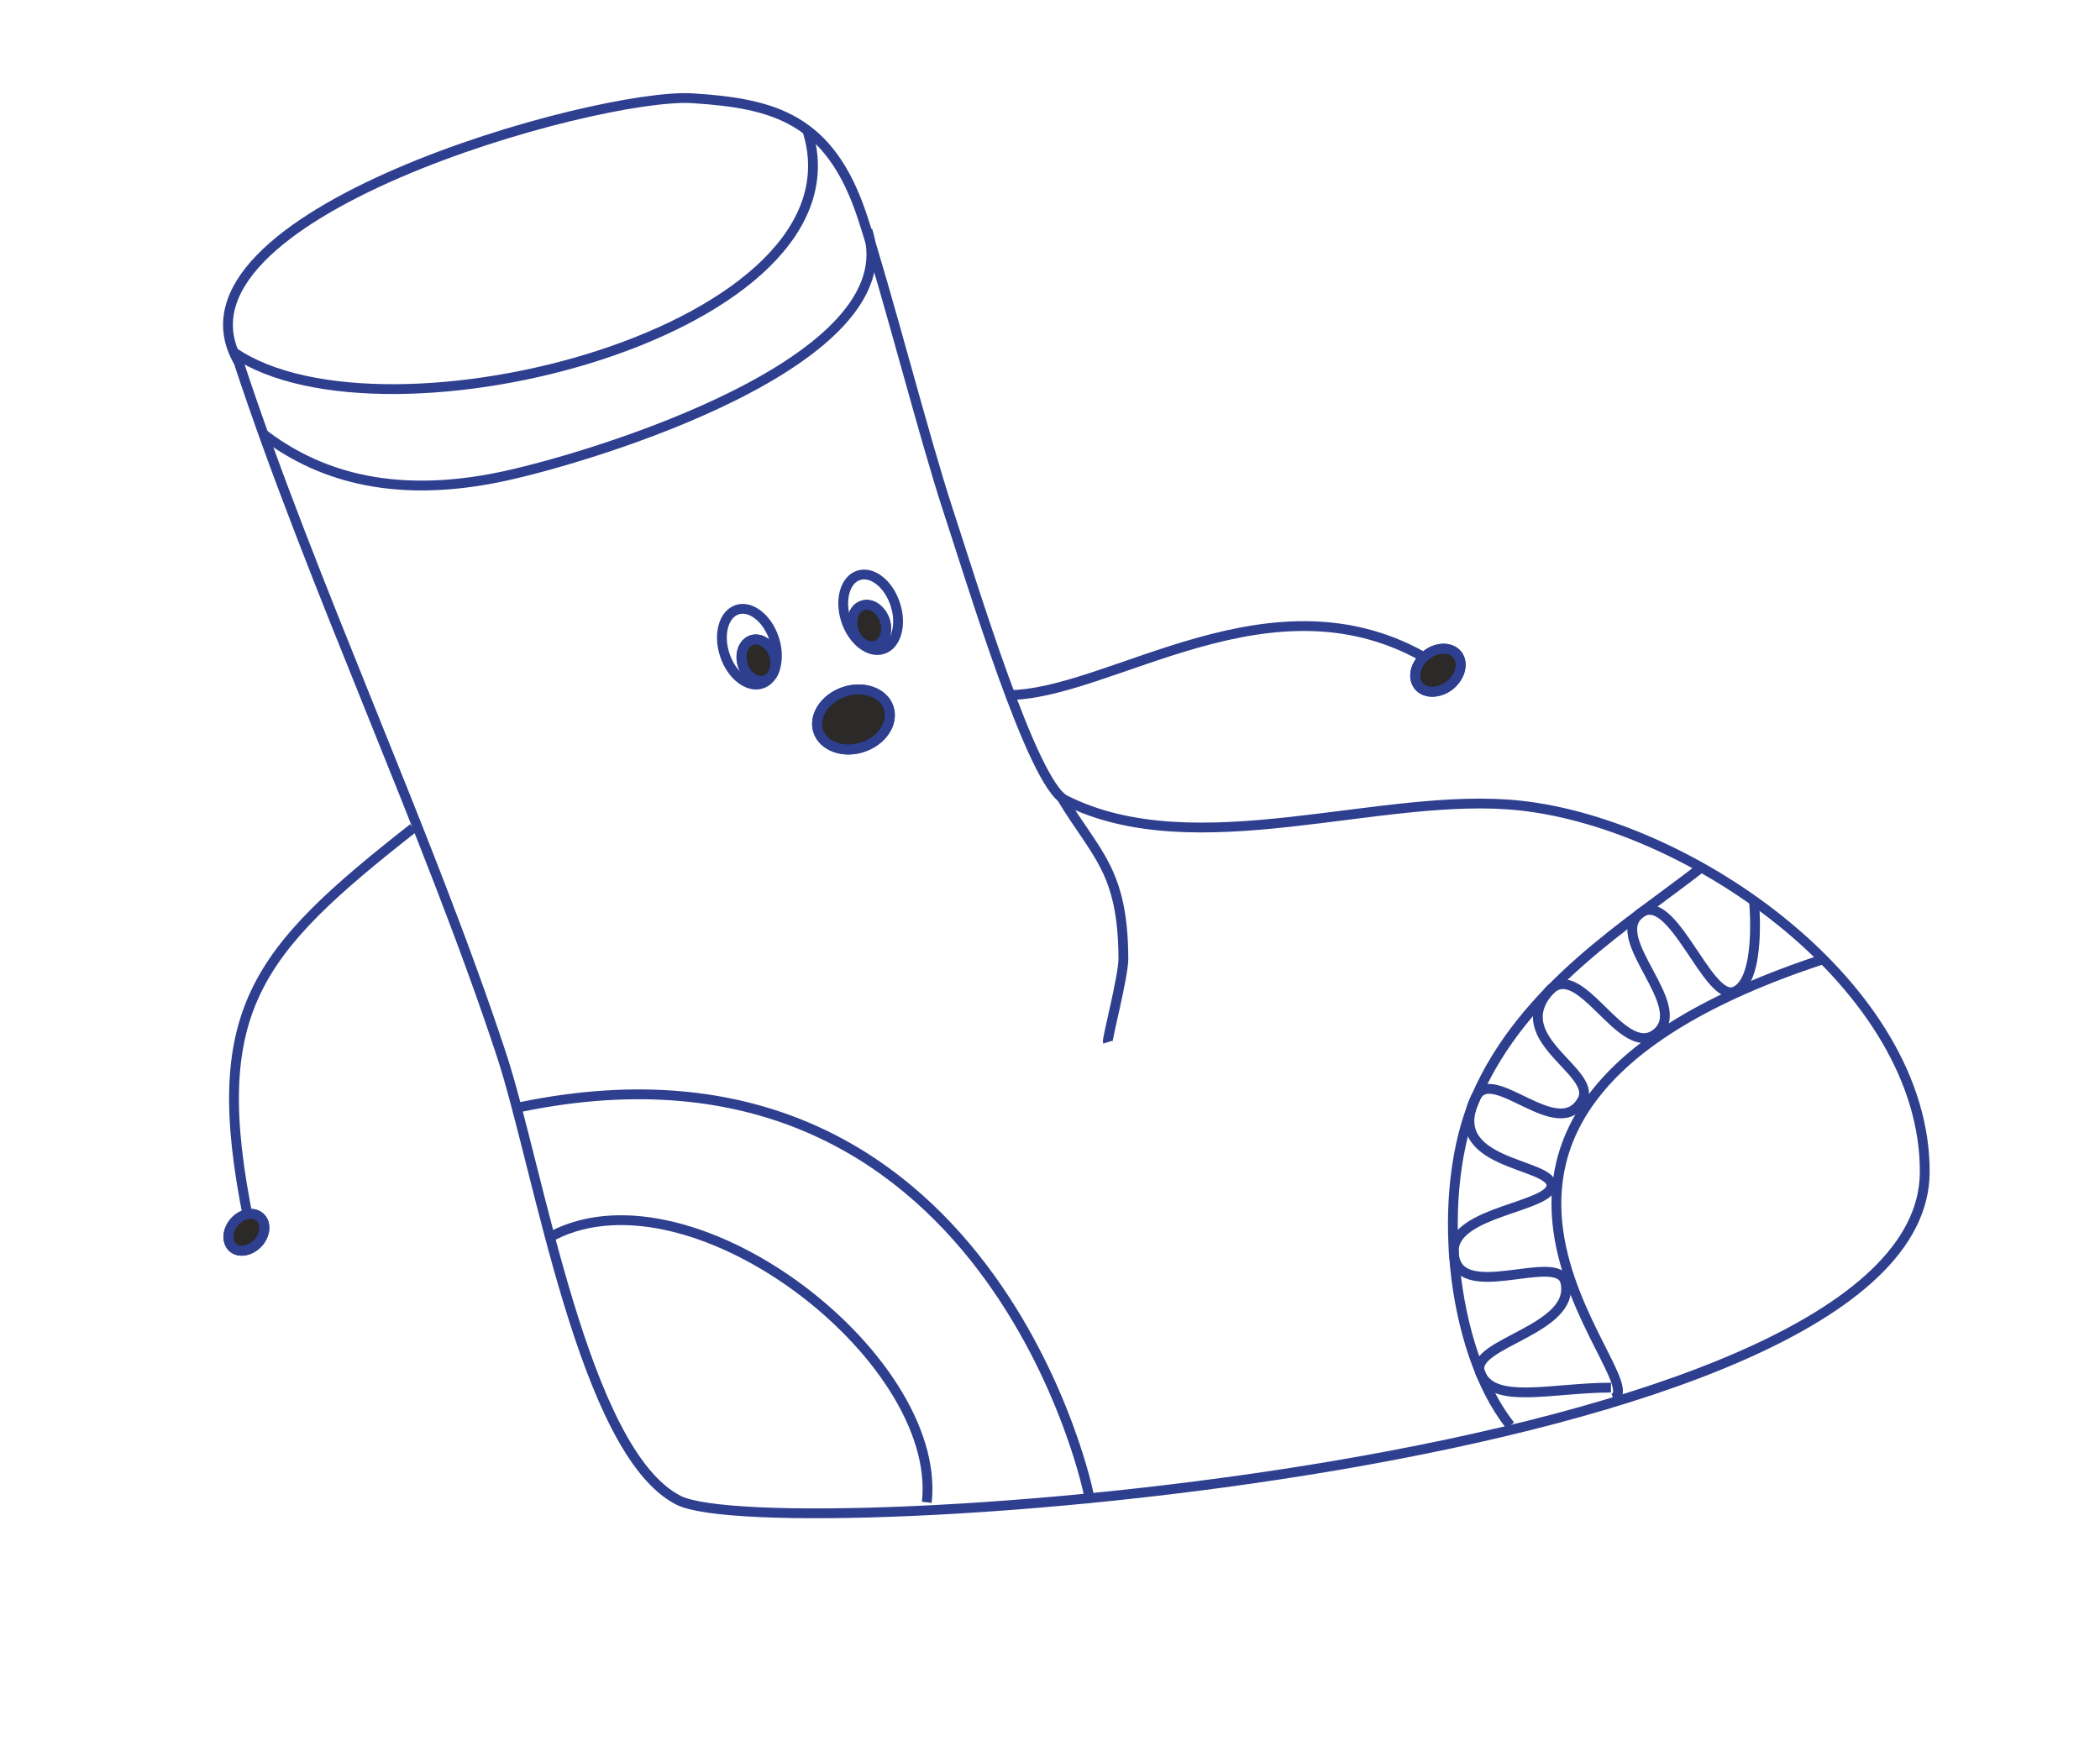 <?xml version="1.0" encoding="UTF-8"?> <svg xmlns="http://www.w3.org/2000/svg" width="214" height="178" viewBox="0 0 214 178" fill="none"> <path fill-rule="evenodd" clip-rule="evenodd" d="M24.322 36.918C31.745 59.506 43.654 84.903 51.097 107.496C54.92 119.113 59.452 148.008 69.153 152.92C78.855 157.832 195.976 149.635 196.14 119.503C196.242 100.691 172.563 84.038 154.946 82.111C140.793 80.566 121.891 88.275 108.538 81.542C105.206 79.858 99.109 59.6 96.634 52.077C94.158 44.556 90.364 29.649 87.888 22.126C84.591 12.076 78.892 10.544 70.566 10.014C60.861 9.411 15.695 21.991 24.322 36.918V36.918Z" stroke="#2F3F8F" stroke-miterlimit="10"></path> <path d="M23.812 35.895C39.171 46.433 88.942 33.573 82.229 13.173" stroke="#2F3F8F" stroke-miterlimit="10"></path> <path d="M26.843 44.245C31.972 48.157 39.536 51.057 51.244 48.559C60.458 46.593 92.77 36.797 88.395 23.462" stroke="#2F3F8F" stroke-miterlimit="10"></path> <path fill-rule="evenodd" clip-rule="evenodd" d="M77.614 69.689C76.23 70.144 74.534 68.824 73.858 66.749C73.165 64.672 73.74 62.599 75.124 62.143C76.506 61.687 78.201 63.025 78.878 65.079C79.572 67.159 78.999 69.232 77.614 69.689Z" stroke="#2F3F8F" stroke-miterlimit="10"></path> <path fill-rule="evenodd" clip-rule="evenodd" d="M89.966 66.168C88.582 66.624 86.885 65.304 86.21 63.228C85.537 61.156 86.106 59.101 87.49 58.644C88.874 58.188 90.553 59.504 91.225 61.579C91.919 63.656 91.346 65.732 89.966 66.168Z" stroke="#2F3F8F" stroke-miterlimit="10"></path> <path fill-rule="evenodd" clip-rule="evenodd" d="M76.612 65.231C77.496 64.953 78.502 65.626 78.891 66.754C79.257 67.898 78.832 69.058 77.969 69.341C77.081 69.637 76.058 68.942 75.69 67.818C75.324 66.673 75.724 65.53 76.612 65.231Z" fill="#2B2A29" stroke="#2F3F8F" stroke-miterlimit="22.926"></path> <path fill-rule="evenodd" clip-rule="evenodd" d="M76.612 65.231C77.496 64.953 78.502 65.626 78.891 66.754C79.257 67.898 78.832 69.058 77.969 69.341C77.081 69.637 76.058 68.942 75.69 67.818C75.324 66.673 75.724 65.53 76.612 65.231Z" stroke="#2F3F8F" stroke-miterlimit="10"></path> <path fill-rule="evenodd" clip-rule="evenodd" d="M87.898 61.709C88.785 61.41 89.787 62.104 90.176 63.232C90.543 64.376 90.121 65.515 89.254 65.818C88.369 66.097 87.343 65.419 86.975 64.296C86.609 63.151 87.013 61.987 87.898 61.709Z" fill="#2B2A29" stroke="#2F3F8F" stroke-miterlimit="22.926"></path> <path fill-rule="evenodd" clip-rule="evenodd" d="M87.898 61.709C88.785 61.41 89.787 62.104 90.176 63.232C90.543 64.376 90.121 65.515 89.254 65.818C88.369 66.097 87.343 65.419 86.975 64.296C86.609 63.151 87.013 61.987 87.898 61.709Z" stroke="#2F3F8F" stroke-miterlimit="10"></path> <path fill-rule="evenodd" clip-rule="evenodd" d="M86.041 70.502C88.028 69.849 90.067 70.598 90.569 72.152C91.088 73.711 89.886 75.513 87.899 76.164C85.93 76.821 83.891 76.072 83.371 74.513C82.869 72.96 84.072 71.159 86.041 70.502Z" fill="#2B2A29" stroke="#2F3F8F" stroke-miterlimit="22.926"></path> <path fill-rule="evenodd" clip-rule="evenodd" d="M86.041 70.502C88.028 69.849 90.067 70.598 90.569 72.152C91.088 73.711 89.886 75.513 87.899 76.164C85.93 76.821 83.891 76.072 83.371 74.513C82.869 72.96 84.072 71.159 86.041 70.502V70.502Z" stroke="#2F3F8F" stroke-miterlimit="10"></path> <path d="M108.185 81.303C111.65 87.085 114.452 88.693 114.478 97.741C114.462 99.598 112.792 105.926 112.886 106.226" stroke="#2F3F8F" stroke-miterlimit="10"></path> <path d="M185.79 97.768C137.659 113.561 169.085 140.937 164.387 142.533" stroke="#2F3F8F" stroke-miterlimit="10"></path> <path d="M153.896 145.296C147.789 137.545 146.208 121.486 150.402 111.825C155.305 100.528 166.147 94.102 173.628 88.221" stroke="#2F3F8F" stroke-miterlimit="10"></path> <path d="M55.731 126.269C69.838 118.057 96.105 138.172 94.445 153.125" stroke="#2F3F8F" stroke-miterlimit="10"></path> <path d="M53.045 112.835C100.985 102.938 111.273 153.048 111.005 152.709" stroke="#2F3F8F" stroke-miterlimit="10"></path> <path d="M164.165 141.435C158.274 141.418 152.021 143.265 150.824 139.862C149.777 136.887 160.674 135.555 159.512 130.67C158.755 127.488 148.273 133.124 148.143 127.555C148.047 123.416 158.254 123.049 158.099 120.763C157.944 118.477 146.981 118.73 150.402 111.825C152.07 108.457 158.829 116.574 161.247 112.113C162.794 109.258 153.745 105.981 157.738 101.145C160.91 97.302 165.232 108.132 168.78 105.347C172.329 102.562 163.809 95.72 167.11 93.118C170.41 90.517 174.014 102.217 176.773 101.062C179.531 99.907 178.742 91.856 178.742 91.856" stroke="#2F3F8F" stroke-miterlimit="10"></path> <path d="M102.631 70.846C113.174 70.883 129.712 57.686 145.744 67.352" stroke="#2F3F8F" stroke-miterlimit="10"></path> <path d="M42.109 84.4C26.034 97.036 20.962 103.034 25.358 124.51" stroke="#2F3F8F" stroke-miterlimit="10"></path> <path fill-rule="evenodd" clip-rule="evenodd" d="M23.716 127.162C23.056 126.561 23.139 125.39 23.904 124.524C24.665 123.676 25.838 123.458 26.498 124.059C27.163 124.639 27.076 125.829 26.314 126.677C25.533 127.522 24.381 127.745 23.716 127.162Z" fill="#2B2A29" stroke="#2F3F8F" stroke-miterlimit="22.926"></path> <path fill-rule="evenodd" clip-rule="evenodd" d="M23.716 127.162C23.056 126.561 23.139 125.39 23.904 124.524C24.665 123.676 25.838 123.458 26.498 124.059C27.163 124.639 27.076 125.829 26.314 126.677C25.533 127.522 24.381 127.745 23.716 127.162Z" stroke="#2F3F8F" stroke-miterlimit="10"></path> <path fill-rule="evenodd" clip-rule="evenodd" d="M144.556 69.906C143.888 69.072 144.207 67.668 145.309 66.798C146.387 65.911 147.819 65.887 148.509 66.719C149.18 67.571 148.836 68.96 147.759 69.847C146.676 70.712 145.225 70.74 144.556 69.906Z" fill="#2B2A29" stroke="#2F3F8F" stroke-miterlimit="22.926"></path> <path fill-rule="evenodd" clip-rule="evenodd" d="M144.556 69.906C143.888 69.072 144.207 67.668 145.309 66.798C146.387 65.911 147.819 65.887 148.509 66.719C149.18 67.571 148.836 68.96 147.759 69.847C146.676 70.712 145.225 70.74 144.556 69.906Z" stroke="#2F3F8F" stroke-miterlimit="10"></path> </svg> 